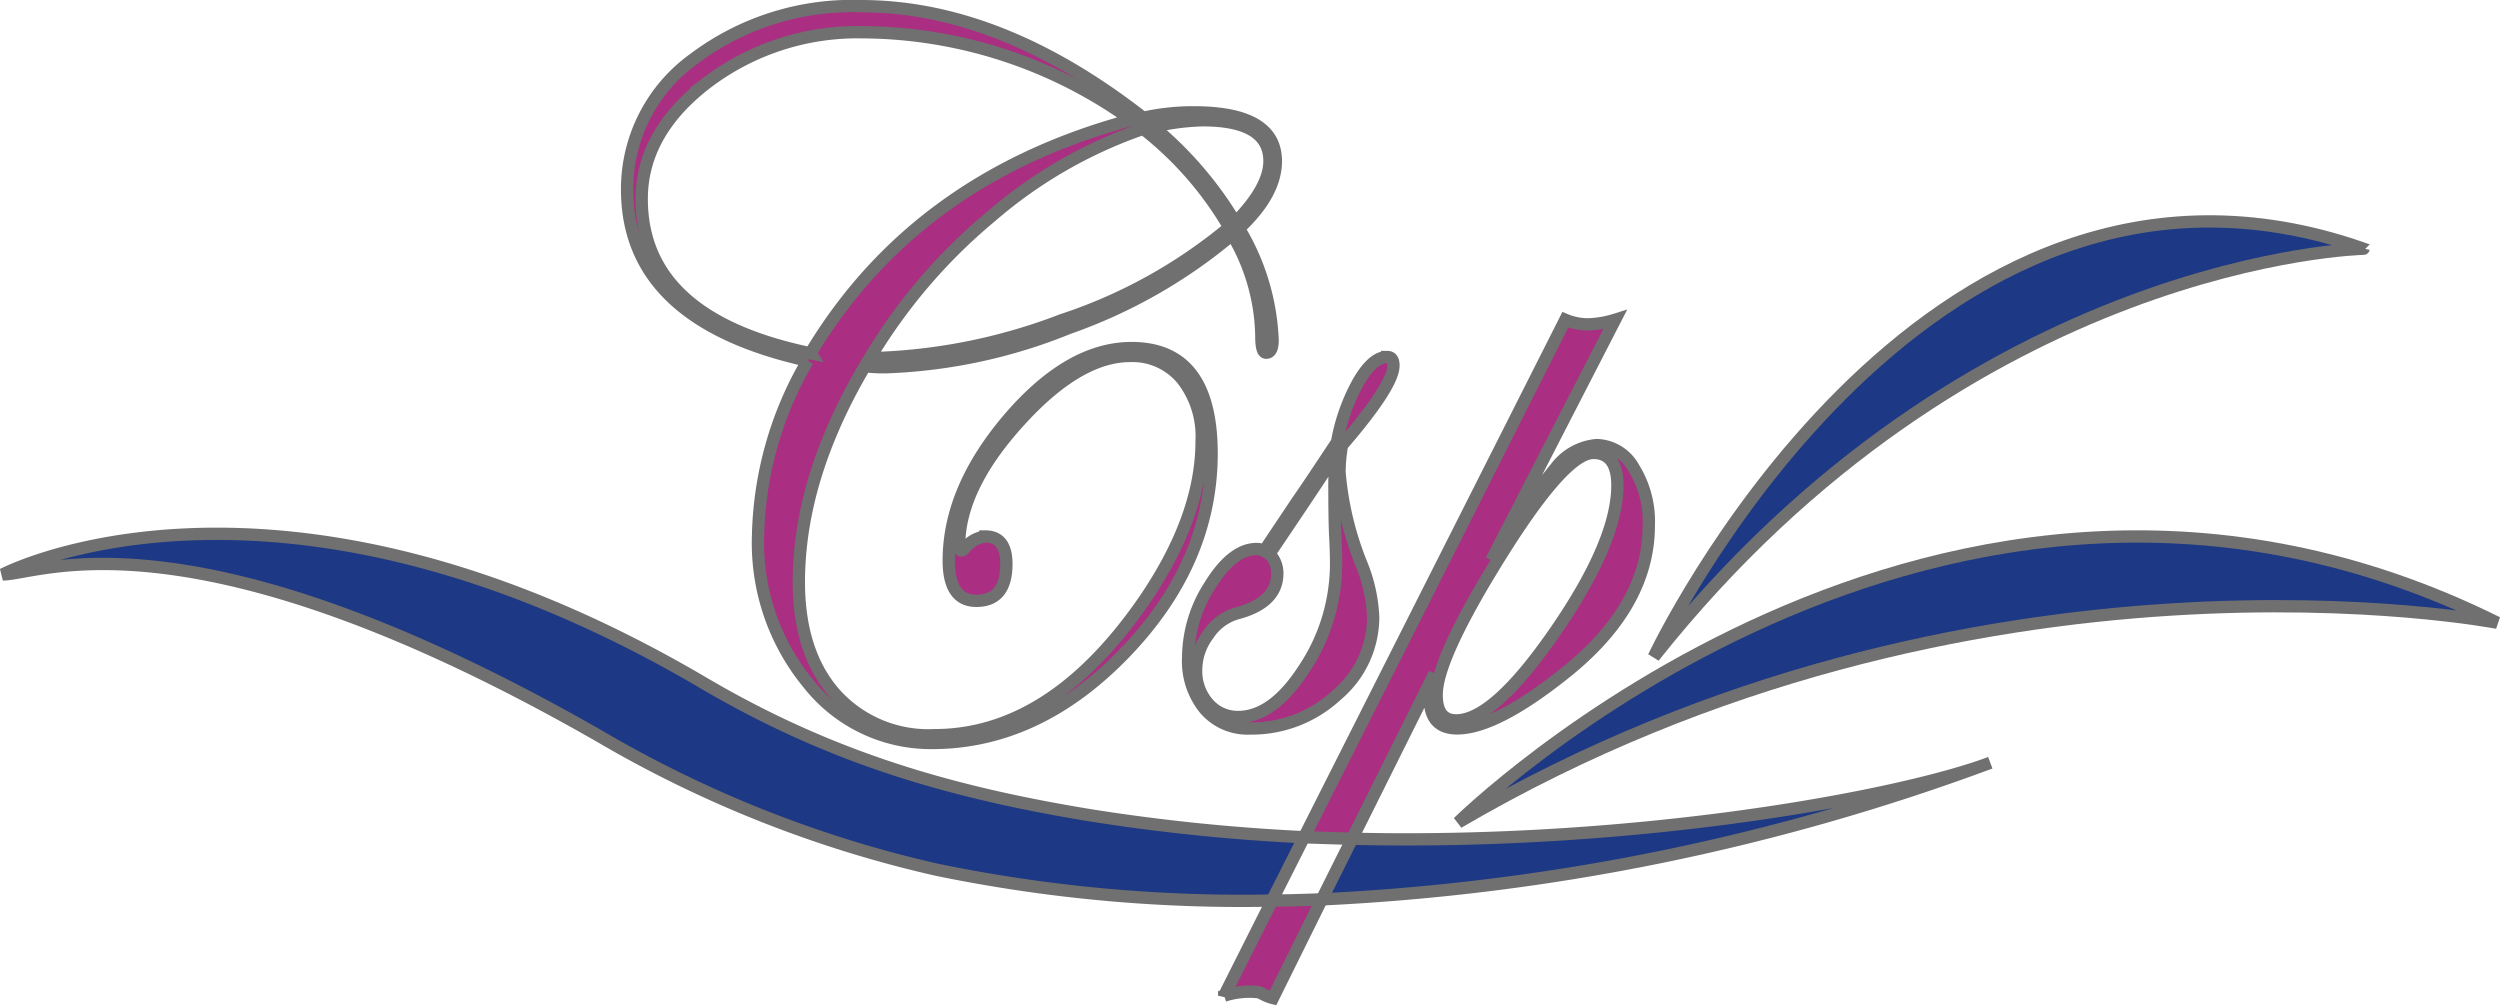 <svg xmlns="http://www.w3.org/2000/svg" width="203.119" height="81.928" viewBox="0 0 203.119 81.928">
  <g id="グループ_11" data-name="グループ 11" transform="translate(-244.422 -197.037)">
    <g id="グループ_8" data-name="グループ 8" transform="translate(244.655 197.537)">
      <path id="パス_6" data-name="パス 6" d="M360.547,215.111a30.174,30.174,0,0,0-6.666-7.773,19.193,19.193,0,0,1,4.028-.529c3.61,0,5.412,1.118,5.412,3.319C363.322,211.551,362.4,213.223,360.547,215.111Zm-3.413-8.948a18.619,18.619,0,0,0-4.073.446q-11.6-9.064-22.91-9.072a21.384,21.384,0,0,0-13.568,4.263,13.033,13.033,0,0,0-5.452,10.628q0,10.666,14.674,13.916a29.3,29.3,0,0,0-4.035,14.22,17.952,17.952,0,0,0,4.062,11.98,12.667,12.667,0,0,0,10.064,4.858q8.6,0,15.665-7.309,7.04-7.3,7.06-16.184c0-5.727-2.16-8.592-6.5-8.592q-5.045,0-9.958,5.711-4.9,5.739-4.9,11.556c0,2.176.752,3.269,2.242,3.269q2.441,0,2.441-3c0-1.489-.579-2.228-1.7-2.228a2.53,2.53,0,0,0-1.7.978.421.421,0,0,1-.233.156c-.148,0-.205-.14-.205-.405,0-3.1,1.6-6.455,4.824-10.017q4.842-5.375,9.062-5.38a5.251,5.251,0,0,1,4.237,1.888,7.537,7.537,0,0,1,1.576,5.041q0,6.021-4.543,12.756c-5.05,7.4-10.77,11.127-17.169,11.127a10.181,10.181,0,0,1-8.063-3.355q-2.942-3.339-2.947-9.081,0-8.44,5.364-17.539a14.287,14.287,0,0,0,1.6.083,43.327,43.327,0,0,0,14.953-3.187A42.257,42.257,0,0,0,360.3,216.1a16.585,16.585,0,0,1,2.361,8.253c0,.893.124,1.34.394,1.34.343,0,.522-.332.522-1.019a18.966,18.966,0,0,0-2.737-9.072c2.013-1.887,3-3.709,3-5.472Q363.839,206.155,357.133,206.163Zm-10.661,16.878a46.383,46.383,0,0,1-15.627,3.1,44.764,44.764,0,0,1,9.846-11.507,37.643,37.643,0,0,1,12.37-7.135,28.09,28.09,0,0,1,7,8.012A41.335,41.335,0,0,1,346.472,223.041Zm-20.445,2.7q-13.714-2.855-13.71-12.541c0-3.609,1.8-6.779,5.361-9.487a20.2,20.2,0,0,1,12.55-4.056,37.664,37.664,0,0,1,21.868,7.119Q334.579,211.482,326.027,225.739Z" transform="translate(-260.413 -197.537)" fill="#aa2e81" stroke="#707070" stroke-width="1"/>
      <path id="パス_7" data-name="パス 7" d="M380.336,260.185c-1.7,2.647-3.487,3.964-5.4,3.964a3.165,3.165,0,0,1-2.434-1.093,3.994,3.994,0,0,1-.973-2.731,4.771,4.771,0,0,1,.983-2.864,4.176,4.176,0,0,1,2.291-1.721q3.316-.859,3.32-3.256a2.207,2.207,0,0,0-.648-1.587q3.552-5.252,5.424-8.13a26.243,26.243,0,0,0-.133,3.046c0,1.485.024,2.641.053,3.437.044.8.08,1.6.08,2.416A15.384,15.384,0,0,1,380.336,260.185Zm6.712-25.281c-.787,0-1.559.678-2.344,2.035a15.647,15.647,0,0,0-1.729,4.878c-1.36,2.061-2.434,3.674-3.246,4.841l-2.673,4a1.165,1.165,0,0,0-.615-.157c-1.276,0-2.541.953-3.741,2.881a10.9,10.9,0,0,0-1.82,5.927,6.143,6.143,0,0,0,1.364,4.2,4.568,4.568,0,0,0,3.645,1.573,10.138,10.138,0,0,0,7.044-2.7,8.287,8.287,0,0,0,2.979-6.34,12.827,12.827,0,0,0-.942-4.3,25.506,25.506,0,0,1-1.791-7.475,13.037,13.037,0,0,1,.2-2.192c2.781-3.23,4.181-5.39,4.181-6.474C387.561,235.136,387.4,234.9,387.048,234.9Z" transform="translate(-274.578 -206.395)" fill="#aa2e81" stroke="#707070" stroke-width="1"/>
      <g id="グループ_7" data-name="グループ 7" transform="translate(0 25.48)">
        <path id="パス_8" data-name="パス 8" d="M378.6,292.756l-3.885,7.726a6.762,6.762,0,0,1,2.535-.307c.491,0,.632.3,1.427.5l3.969-8.019C381.318,292.706,379.969,292.747,378.6,292.756Z" transform="translate(-275.487 -245.566)" fill="#aa2e81" stroke="#707070" stroke-width="1"/>
        <path id="パス_9" data-name="パス 9" d="M393.818,259.69a7.763,7.763,0,0,0-.378,1.994q0,2.448,2.216,2.45c2.074,0,4.988-1.49,8.7-4.444q6.878-5.452,6.874-12.061a8.236,8.236,0,0,0-1.223-4.652A3.546,3.546,0,0,0,407,241.115a4.652,4.652,0,0,0-3.278,1.788,63.691,63.691,0,0,0-5.283,7.567l10.049-19.535a8.085,8.085,0,0,1-2.242.372,4.813,4.813,0,0,1-1.8-.372l-21.223,42.043c1.315.047,2.607.089,3.907.124Zm4.64-8.4q5.78-9.535,8.267-9.536c1.3,0,1.954.886,1.954,2.632,0,3.03-1.68,6.986-5.009,11.821-3.343,4.852-6.032,7.276-8.093,7.276q-1.582,0-1.582-2.071C393.995,259.575,395.485,256.188,398.458,251.288Z" transform="translate(-277.502 -230.934)" fill="#aa2e81" stroke="#707070" stroke-width="1"/>
        <path id="パス_10" data-name="パス 10" d="M333.11,276.615c-11.285-1.845-21.082-4.627-31.5-10.751-34.831-20.49-56.958-8.835-56.958-8.835,3.029,0,15.291-5.85,48.474,13.139a96,96,0,0,0,27.425,10.858,122.737,122.737,0,0,0,27.217,2.5l2.6-5.147A158.72,158.72,0,0,1,333.11,276.615Z" transform="translate(-244.655 -236.338)" fill="#1d3884" stroke="#707070" stroke-width="1"/>
        <path id="パス_11" data-name="パス 11" d="M439.425,278.109c-7.17,2.7-28.459,6.73-51.85,6.174l-2.461,4.926A180.674,180.674,0,0,0,439.425,278.109Z" transform="translate(-277.951 -242.117)" fill="#1d3884" stroke="#707070" stroke-width="1"/>
      </g>
      <path id="パス_12" data-name="パス 12" d="M420.465,255.84s21.528-45.85,57.67-33.16C478.135,222.68,446.291,223.309,420.465,255.84Z" transform="translate(-286.332 -202.971)" fill="#1d3884" stroke="#707070" stroke-width="1"/>
      <path id="パス_13" data-name="パス 13" d="M399.638,277.246s39.14-38.681,84.421-16.224C484.059,261.022,441.48,252.751,399.638,277.246Z" transform="translate(-281.394 -210.925)" fill="#1d3884" stroke="#707070" stroke-width="1"/>
    </g>
  </g>
</svg>

